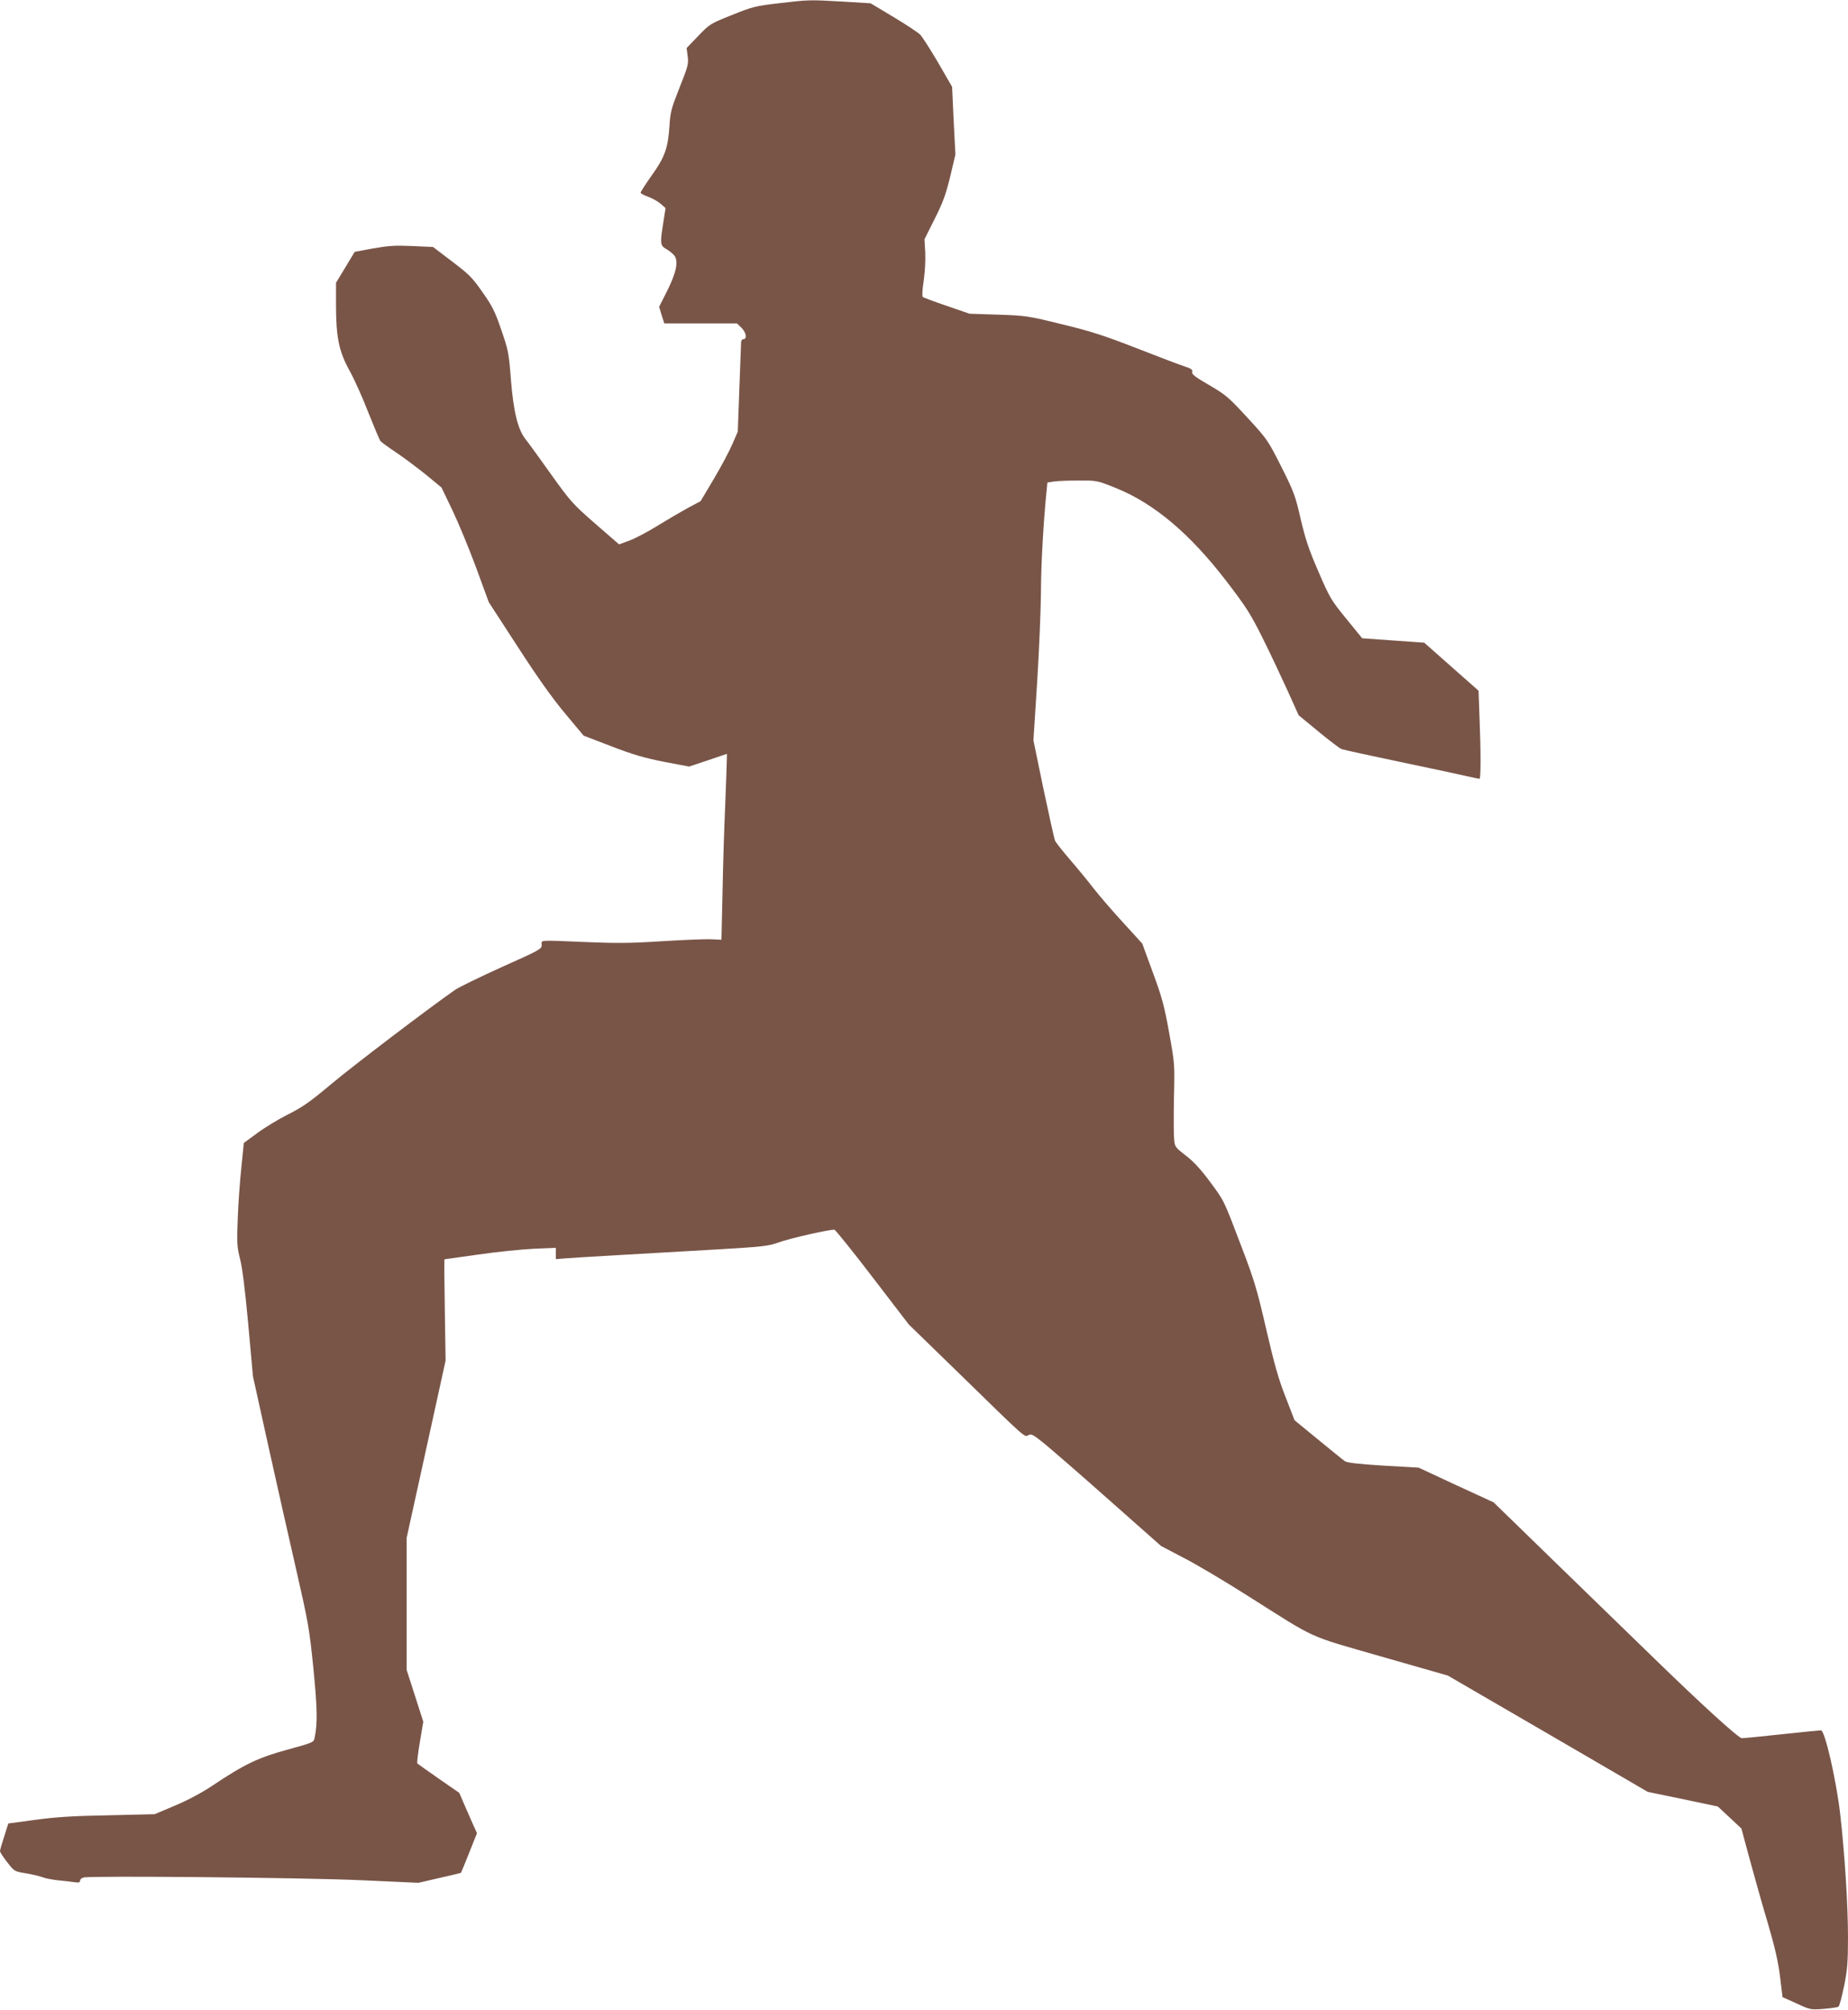 <?xml version="1.0" standalone="no"?>
<!DOCTYPE svg PUBLIC "-//W3C//DTD SVG 20010904//EN"
 "http://www.w3.org/TR/2001/REC-SVG-20010904/DTD/svg10.dtd">
<svg version="1.0" xmlns="http://www.w3.org/2000/svg"
 width="1177pt" height="1280pt" viewBox="0 0 1177 1280"
 preserveAspectRatio="xMidYMid meet">
<g transform="translate(0,1280) scale(0.1,-0.1)"
fill="#795548" stroke="none">
<path d="M4958 12779 c-146 -17 -166 -22 -297 -75 -138 -55 -141 -57 -214
-133 l-74 -77 7 -53 c6 -48 2 -64 -52 -199 -52 -131 -59 -157 -64 -242 -9
-143 -30 -201 -113 -317 -39 -55 -71 -105 -71 -110 0 -5 22 -17 48 -26 27 -10
63 -30 80 -45 l31 -27 -14 -90 c-22 -134 -20 -148 15 -169 17 -9 40 -27 51
-39 33 -35 19 -107 -42 -230 l-51 -101 16 -53 17 -53 231 0 232 0 28 -27 c30
-29 38 -73 13 -73 -8 0 -15 -9 -15 -19 0 -11 -5 -144 -11 -295 l-10 -275 -34
-78 c-18 -43 -71 -143 -118 -222 l-85 -143 -83 -44 c-45 -25 -132 -76 -194
-114 -61 -38 -141 -80 -177 -93 l-65 -24 -151 131 c-144 126 -156 139 -283
316 -72 102 -145 202 -162 223 -49 62 -77 177 -93 380 -13 168 -16 185 -61
315 -40 118 -57 152 -120 241 -65 94 -86 114 -194 196 l-121 92 -132 6 c-109
5 -151 2 -249 -15 l-118 -22 -59 -98 -60 -99 0 -142 c0 -205 19 -296 86 -417
29 -52 83 -171 119 -265 37 -93 72 -176 78 -184 6 -7 52 -41 102 -74 49 -33
134 -97 189 -141 l98 -81 69 -144 c38 -79 106 -243 151 -365 l81 -221 185
-285 c129 -199 220 -327 302 -425 l117 -140 177 -68 c140 -54 211 -74 336 -99
l159 -30 120 40 121 41 -1 -42 c0 -23 -5 -150 -10 -282 -6 -132 -14 -379 -17
-550 l-7 -310 -65 3 c-36 2 -175 -4 -310 -12 -197 -13 -291 -14 -480 -6 -320
13 -290 15 -290 -18 0 -26 -10 -32 -252 -140 -139 -63 -273 -128 -298 -145
-163 -113 -652 -485 -789 -600 -137 -115 -184 -148 -276 -194 -60 -30 -149
-84 -196 -119 l-86 -63 -16 -158 c-9 -87 -20 -234 -23 -328 -6 -153 -4 -178
15 -253 14 -54 32 -195 52 -415 l30 -332 95 -430 c52 -236 133 -594 179 -795
79 -346 85 -379 111 -635 25 -255 27 -350 8 -441 -6 -31 -7 -31 -173 -77 -185
-50 -275 -93 -481 -231 -64 -43 -156 -92 -235 -125 l-130 -55 -295 -7 c-225
-4 -335 -11 -466 -29 l-171 -23 -26 -82 c-15 -45 -27 -87 -27 -94 0 -7 21 -39
46 -71 45 -58 47 -59 117 -70 40 -7 88 -18 107 -25 19 -8 64 -16 100 -20 36
-3 82 -9 103 -12 29 -4 37 -2 37 10 0 8 10 17 23 20 52 12 1398 -1 1757 -17
l375 -17 134 31 c74 17 136 31 137 33 1 1 25 58 52 127 l50 125 -25 55 c-13
30 -39 88 -56 128 l-32 74 -130 90 c-71 50 -133 93 -137 97 -3 3 4 65 16 136
l22 130 -53 165 -53 165 0 420 0 421 124 564 124 565 -5 323 c-3 177 -4 322
-2 322 2 0 99 14 214 30 116 17 274 33 353 37 l142 6 0 -36 0 -36 63 5 c61 5
455 28 1002 59 249 15 288 19 350 41 76 28 338 87 360 82 7 -2 117 -138 243
-303 l230 -300 324 -315 c429 -419 412 -404 438 -390 19 10 31 3 103 -55 45
-37 231 -198 412 -359 l330 -292 145 -76 c80 -41 262 -149 405 -240 454 -287
371 -249 853 -388 l423 -121 637 -370 637 -371 223 -46 223 -47 75 -70 75 -70
54 -200 c30 -110 81 -292 115 -405 44 -150 65 -241 77 -337 l16 -132 89 -40
c88 -41 90 -41 173 -35 46 4 88 10 94 14 6 3 22 62 36 131 21 104 25 153 25
311 0 207 -21 533 -50 788 -25 214 -97 530 -122 530 -9 0 -122 -11 -250 -25
-128 -14 -242 -25 -254 -25 -21 0 -257 215 -554 504 -80 78 -344 334 -586 569
l-441 429 -239 110 -238 111 -225 13 c-157 10 -231 18 -245 28 -12 8 -88 70
-171 138 l-150 123 -56 145 c-45 113 -72 209 -124 433 -59 256 -76 313 -157
525 -118 310 -109 290 -203 418 -58 78 -104 128 -153 165 -67 52 -70 56 -74
104 -3 27 -3 146 -1 265 5 213 5 216 -31 415 -31 172 -46 226 -104 383 l-67
183 -125 137 c-69 75 -153 173 -187 217 -34 44 -100 125 -148 180 -47 55 -90
109 -95 120 -5 11 -38 160 -74 330 l-64 310 24 375 c13 206 23 463 24 570 0
166 16 455 36 646 l5 51 46 7 c25 3 97 6 159 6 111 0 114 -1 231 -48 243 -98
471 -290 703 -592 125 -163 153 -206 230 -360 48 -96 119 -247 159 -335 l72
-160 125 -103 c69 -57 135 -107 147 -112 12 -5 186 -43 387 -85 201 -42 392
-83 425 -91 33 -7 63 -14 68 -14 9 0 9 172 0 394 l-6 167 -173 153 -173 153
-198 14 -197 14 -102 125 c-97 119 -105 133 -177 300 -61 140 -83 207 -113
335 -34 148 -43 173 -123 332 -85 168 -88 174 -216 313 -121 131 -137 145
-243 207 -90 52 -113 70 -109 84 4 14 -6 22 -47 35 -28 9 -166 61 -306 116
-210 82 -295 109 -477 153 -215 53 -228 55 -405 61 l-183 6 -145 50 c-80 27
-149 53 -153 57 -5 5 -2 51 6 102 8 56 12 129 10 179 l-5 86 65 130 c54 107
71 156 99 270 l33 140 -11 215 -10 216 -89 154 c-50 85 -101 165 -115 179 -14
14 -90 64 -170 112 l-145 87 -179 11 c-215 12 -212 12 -408 -11z"/>
</g>
</svg>

